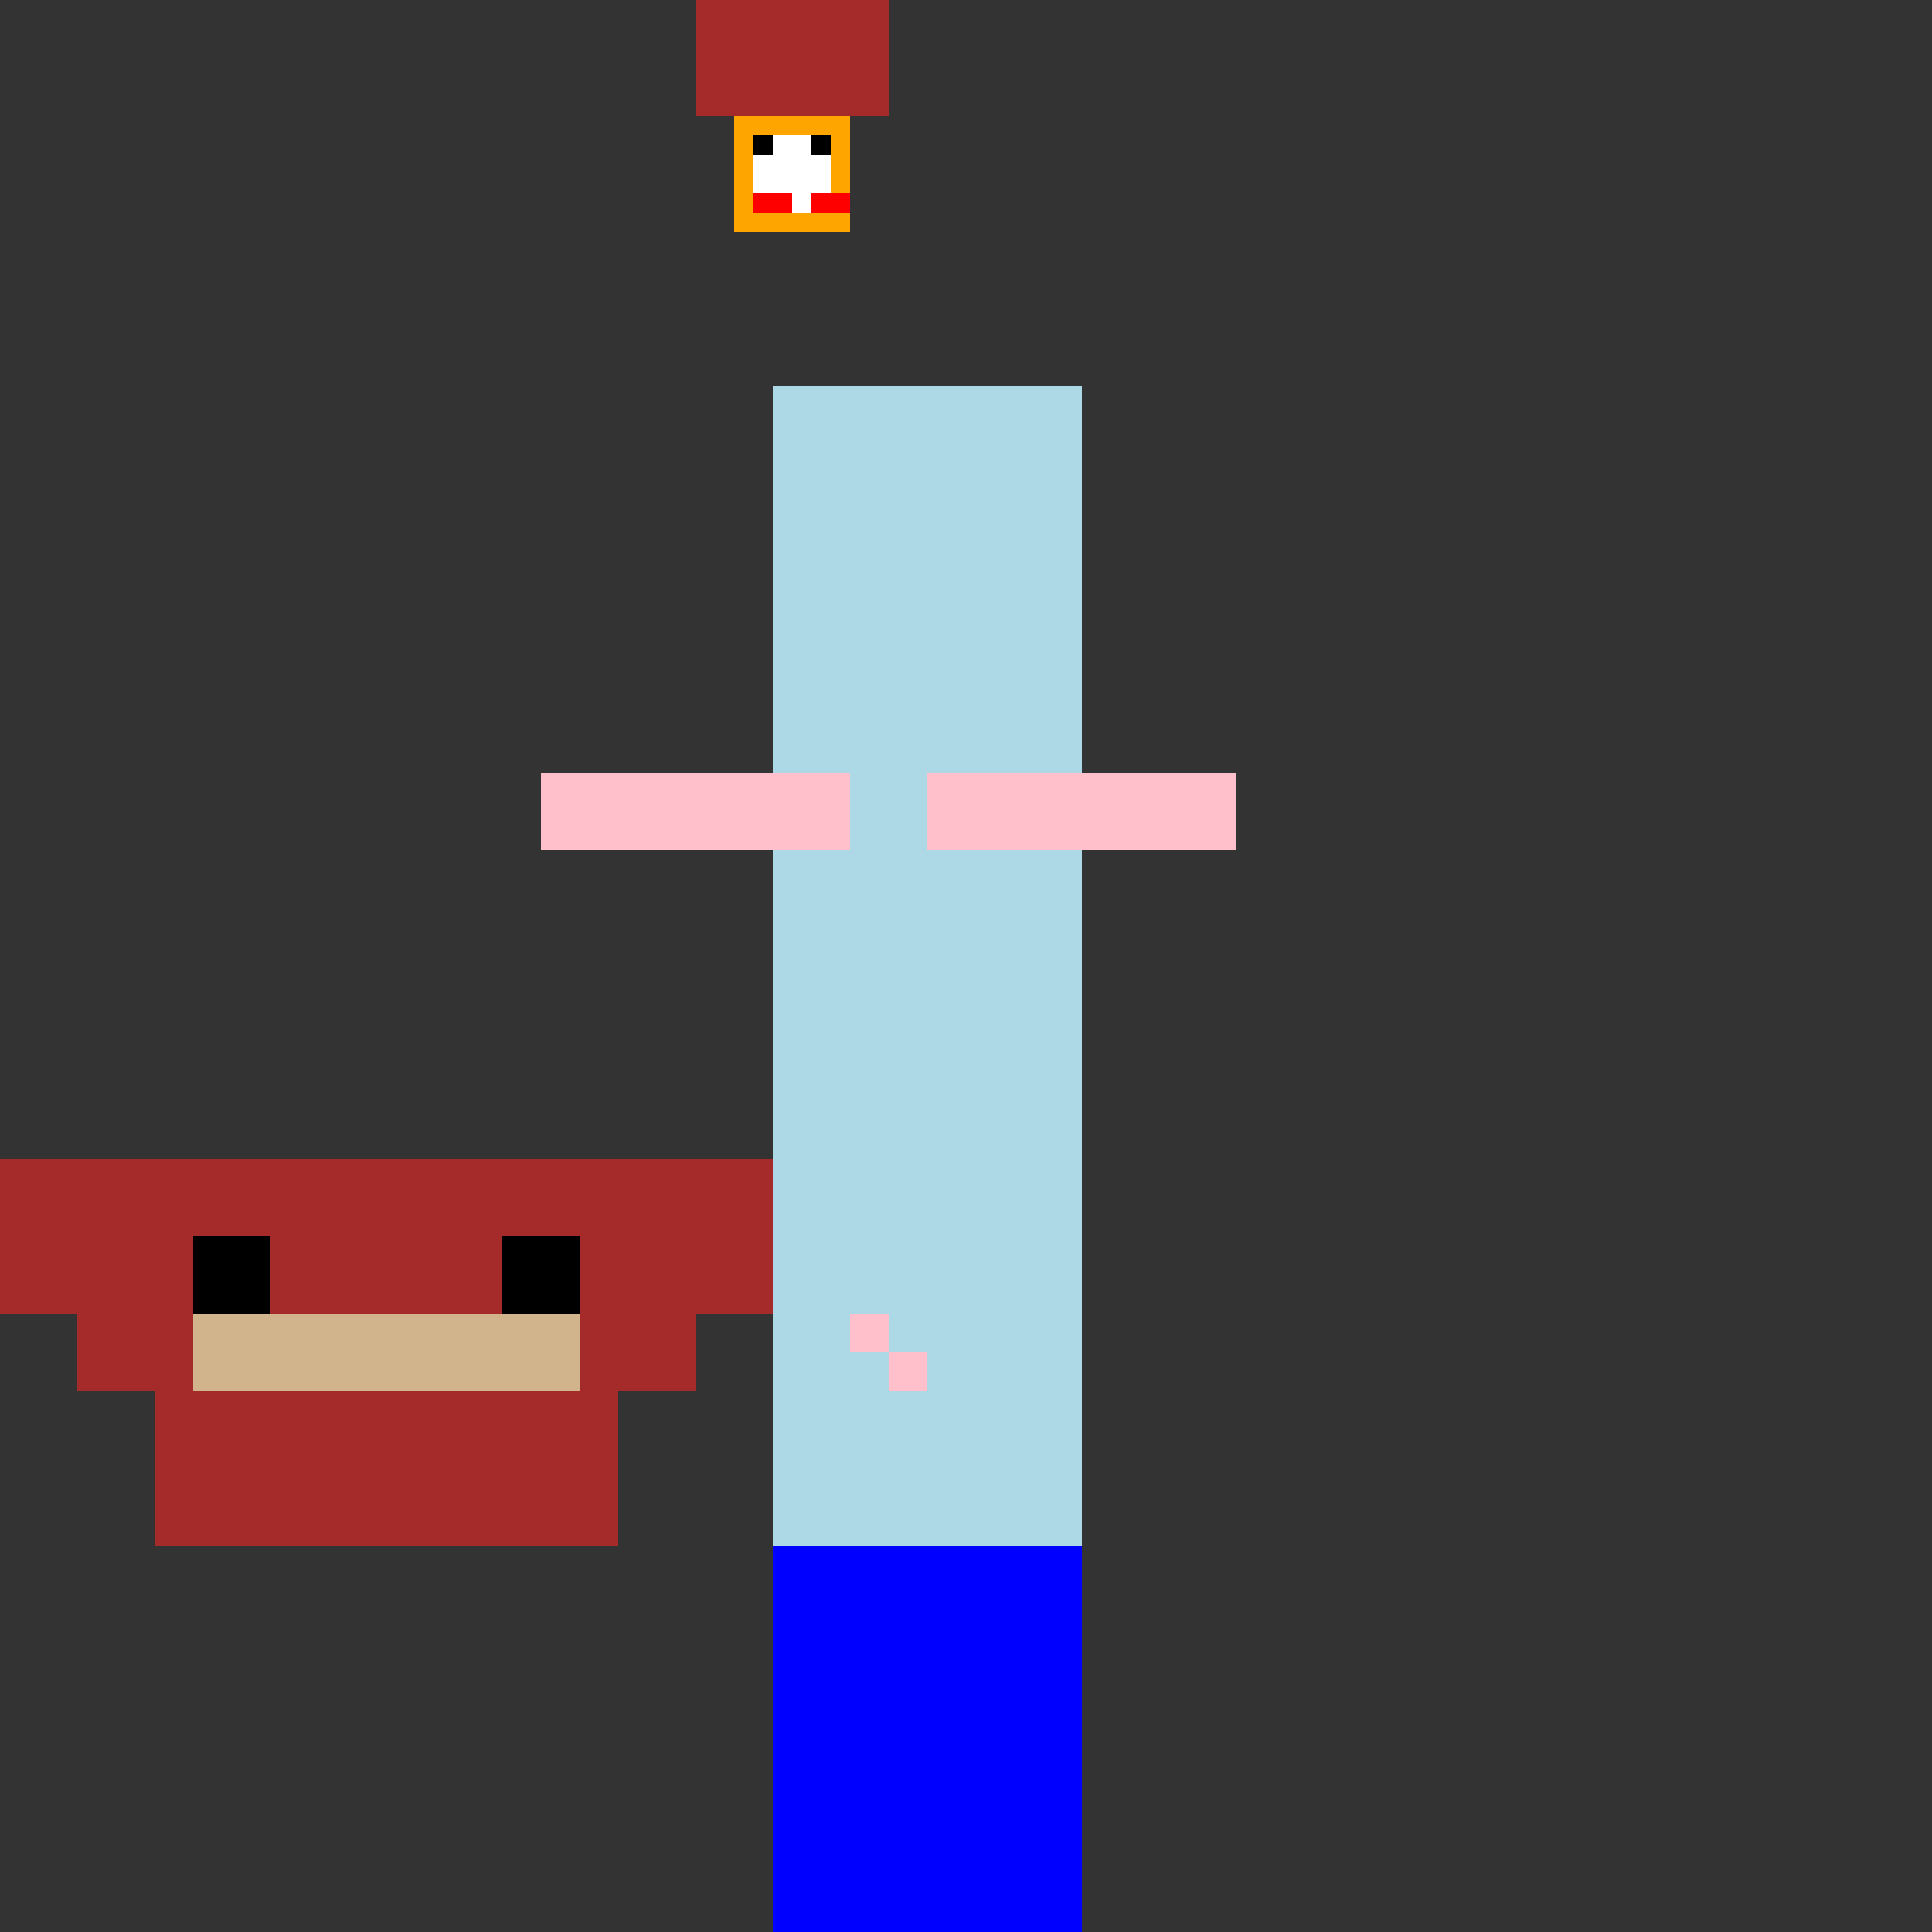 <!--

Generated by DrawGPT.
Free, open source, AI generated images in SVG, PNG, and HTML Canvas format.
https://drawgpt.ai

Created: 2023-09-26T03:05:16.857Z
Link: https://drawgpt.ai/prompt/17850/

-->
<svg xmlns="http://www.w3.org/2000/svg" xmlns:xlink="http://www.w3.org/1999/xlink" width="500" height="500"><rect width="100%" height="100%" fill="#333333" stroke="none"/><defs/><g><rect fill="lightblue" stroke="none" x="200" y="100" width="80" height="300"/><rect fill="blue" stroke="none" x="200" y="400" width="40" height="100"/><rect fill="blue" stroke="none" x="240" y="400" width="40" height="100"/><rect fill="pink" stroke="none" x="140" y="200" width="80" height="20"/><rect fill="pink" stroke="none" x="240" y="200" width="80" height="20"/><rect fill="orange" stroke="none" x="190" y="30" width="30" height="30"/><rect fill="white" stroke="none" x="195" y="35" width="20" height="20"/><rect fill="white" stroke="none" x="200" y="45" width="10" height="10"/><rect fill="brown" stroke="none" x="180" y="0" width="50" height="30"/><rect fill="black" stroke="none" x="195" y="35" width="5" height="5"/><rect fill="black" stroke="none" x="210" y="35" width="5" height="5"/><rect fill="red" stroke="none" x="195" y="50" width="10" height="5"/><rect fill="red" stroke="none" x="210" y="50" width="10" height="5"/><rect fill="brown" stroke="none" x="0" y="300" width="200" height="40"/><rect fill="brown" stroke="none" x="20" y="340" width="160" height="20"/><rect fill="brown" stroke="none" x="40" y="360" width="120" height="40"/><rect fill="tan" stroke="none" x="50" y="340" width="100" height="20"/><rect fill="black" stroke="none" x="50" y="320" width="20" height="20"/><rect fill="black" stroke="none" x="130" y="320" width="20" height="20"/><rect fill="pink" stroke="none" x="220" y="340" width="10" height="10"/><rect fill="pink" stroke="none" x="230" y="350" width="10" height="10"/></g></svg>